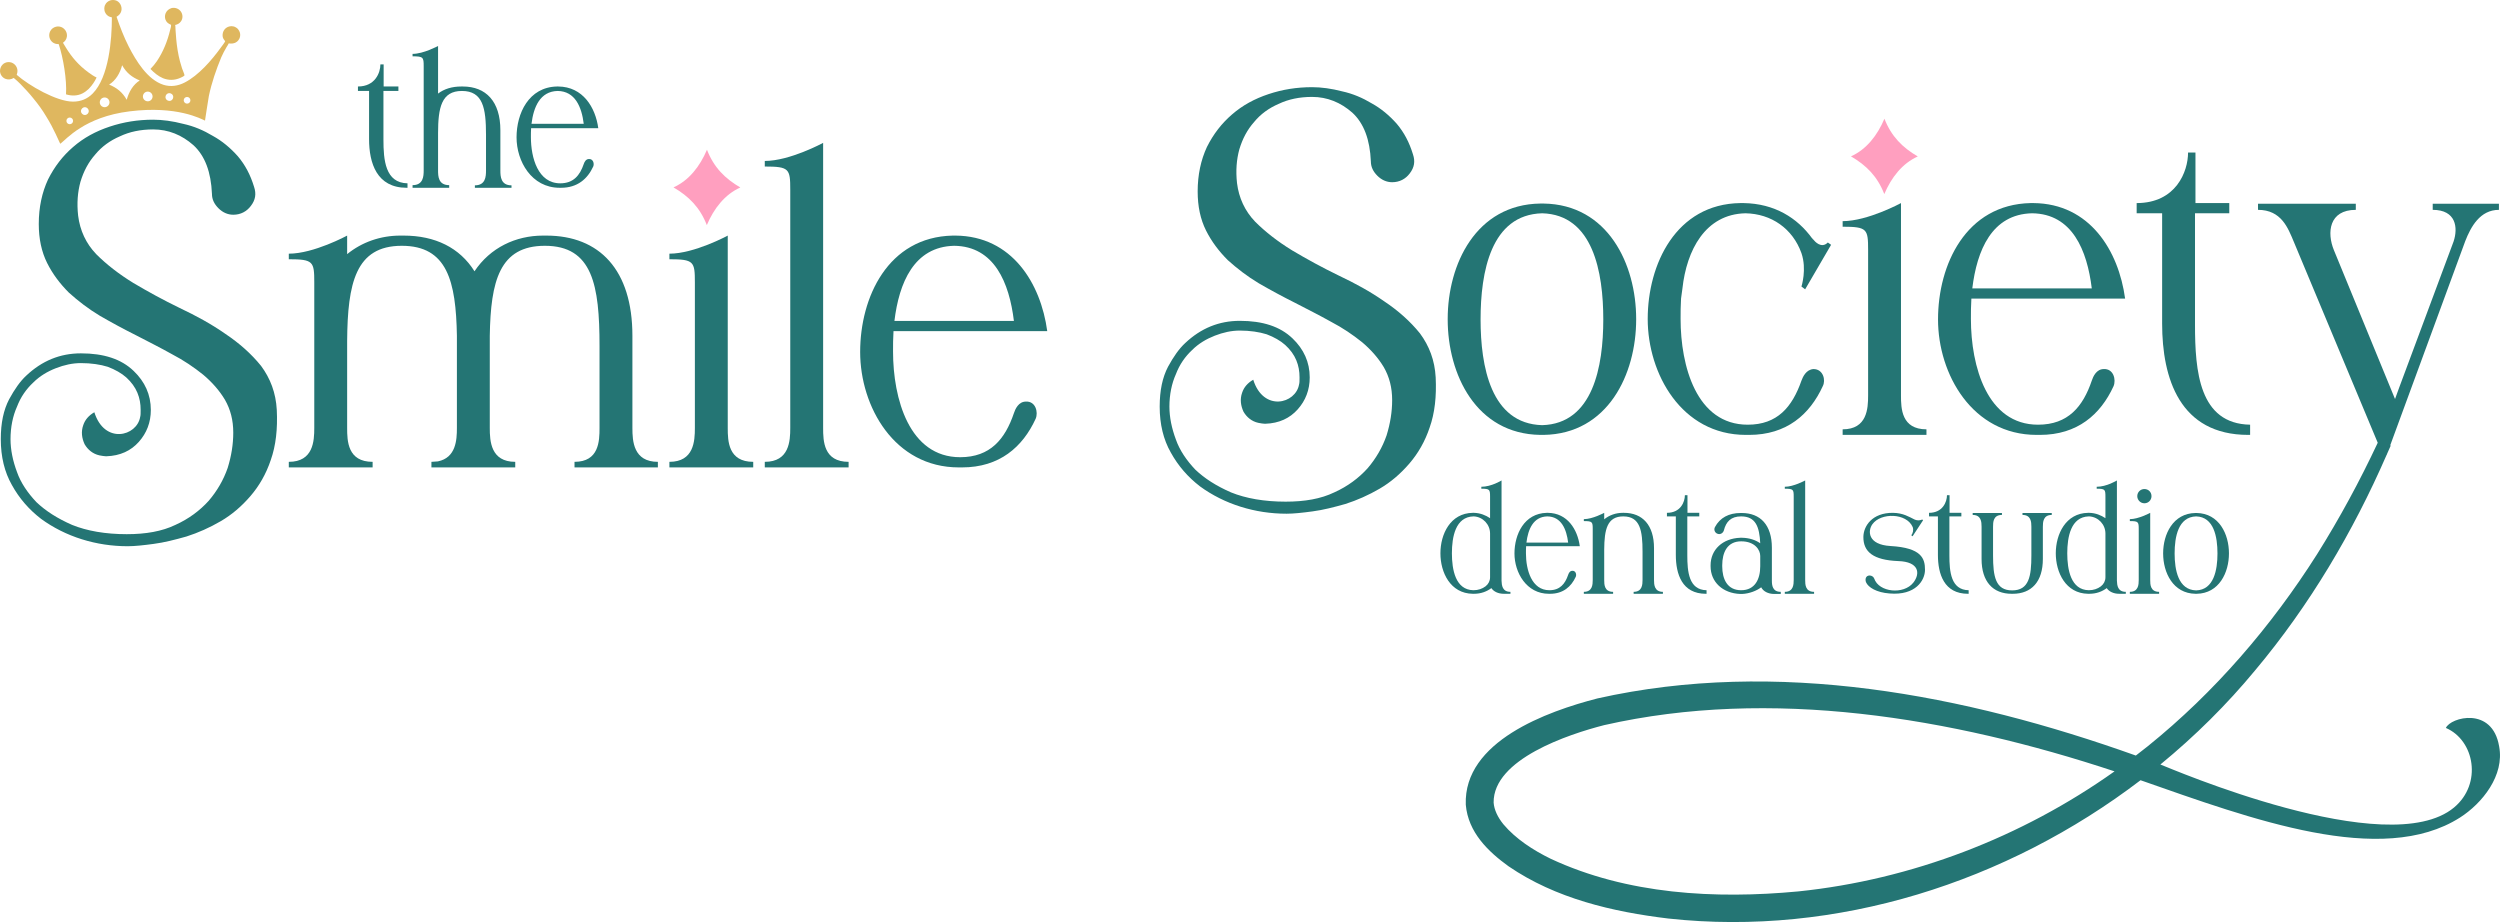 <svg width="526" height="194" viewBox="0 0 526 194" fill="none" xmlns="http://www.w3.org/2000/svg">
<g clip-path="url(#clip0_12664_2969)">
<path d="M525.818 157.045C524.398 148.552 515.586 150.905 514.613 153.159C520.663 155.761 522.319 164.915 516.327 169.9C502.419 181.471 456.376 161.535 454.547 160.852C461.824 154.88 468.538 148.236 474.516 140.996C485.919 127.393 495.061 111.954 502.146 95.706L502.158 95.723L502.253 95.464C502.502 94.892 502.769 94.327 503.012 93.753L502.9 93.703L518.702 50.696C519.881 47.693 521.809 44.152 525.774 44.152V42.863H511.844V44.152C516.773 44.152 517.201 47.907 516.236 50.804L504.769 81.597L503.913 83.958L491.052 52.628C489.553 48.979 489.981 44.152 495.661 44.152V42.863H475.085V44.152C480.015 44.152 481.408 48.013 482.587 50.804L500.275 93.157C496.497 101.214 492.257 109.038 487.547 116.553C477.892 131.791 465.945 145.674 451.904 156.998C451.075 157.67 450.224 158.316 449.38 158.968C413.366 146.111 373.839 138.493 336.101 146.949C325.593 149.655 307.903 155.966 308.4 169.308C308.896 175.129 313.116 179.177 317.388 182.26C327.316 189.054 339.289 191.845 351.013 193.259C386.413 197.127 422.23 185.614 450.37 164.159C473.751 172.348 501.089 182.494 517.556 172.029C522.251 169.046 526.994 163.155 525.818 157.045ZM378.386 187.551C360.873 189.202 342.372 188.195 326.273 180.687C322.581 178.886 318.897 176.498 316.309 173.421C315.123 171.958 314.369 170.38 314.259 168.855C314.165 159.73 330.016 154.489 337.515 152.568C372.534 144.618 410.508 150.907 444.899 162.292C425.345 176.185 402.208 185.082 378.386 187.551Z" fill="#247574"/>
<path d="M34.289 16.455C35.515 16.935 36.722 16.918 37.934 16.387C38.147 16.294 38.728 16.041 38.825 15.848C38.819 15.659 38.385 14.633 38.3 14.382C38.136 13.889 37.989 13.39 37.86 12.886C37.462 11.37 37.217 9.766 37.075 8.206C37.021 7.588 36.975 6.971 36.937 6.352C36.92 6.044 36.927 5.724 36.894 5.417C36.888 5.359 36.871 5.311 36.839 5.263C37.368 5.148 37.804 4.913 38.106 4.448C38.122 4.423 38.137 4.397 38.152 4.372C38.167 4.346 38.181 4.32 38.194 4.294C38.208 4.267 38.22 4.24 38.232 4.213C38.244 4.186 38.256 4.159 38.266 4.131C38.277 4.104 38.287 4.076 38.296 4.048C38.306 4.02 38.314 3.992 38.322 3.963C38.33 3.935 38.337 3.906 38.344 3.877C38.35 3.848 38.356 3.819 38.361 3.79C38.366 3.761 38.37 3.731 38.374 3.702C38.377 3.673 38.38 3.643 38.382 3.614C38.384 3.584 38.385 3.555 38.386 3.525C38.387 3.495 38.386 3.466 38.386 3.436C38.385 3.407 38.383 3.377 38.381 3.348C38.379 3.318 38.375 3.289 38.371 3.259C38.368 3.23 38.363 3.201 38.358 3.171C38.353 3.142 38.347 3.113 38.34 3.085C38.333 3.055 38.326 3.026 38.318 2.996C38.31 2.967 38.301 2.938 38.292 2.909C38.282 2.88 38.272 2.852 38.261 2.823C38.251 2.795 38.239 2.767 38.227 2.739C38.214 2.711 38.201 2.684 38.188 2.657C38.174 2.63 38.16 2.603 38.145 2.577C38.13 2.55 38.114 2.524 38.098 2.499C38.081 2.473 38.065 2.448 38.047 2.423C38.029 2.399 38.011 2.374 37.992 2.35C37.974 2.327 37.954 2.303 37.934 2.28C37.914 2.258 37.894 2.235 37.872 2.214C37.851 2.192 37.83 2.171 37.808 2.15C37.785 2.129 37.763 2.109 37.739 2.09C37.716 2.07 37.692 2.051 37.668 2.033C37.644 2.014 37.62 1.997 37.595 1.98C37.57 1.963 37.544 1.946 37.518 1.93C37.492 1.914 37.465 1.899 37.438 1.884C37.411 1.869 37.383 1.855 37.355 1.841C37.327 1.827 37.299 1.815 37.271 1.802C37.242 1.79 37.213 1.779 37.184 1.768C37.155 1.757 37.126 1.747 37.096 1.738C37.067 1.729 37.037 1.72 37.007 1.712C36.977 1.705 36.947 1.697 36.917 1.691C36.886 1.685 36.856 1.679 36.825 1.674C36.795 1.669 36.764 1.665 36.733 1.662C36.702 1.659 36.672 1.656 36.641 1.654C36.61 1.652 36.579 1.651 36.548 1.651C36.517 1.651 36.486 1.651 36.455 1.652C36.424 1.654 36.393 1.656 36.362 1.658C36.331 1.661 36.3 1.665 36.27 1.669C36.239 1.673 36.209 1.678 36.178 1.684C36.148 1.69 36.117 1.696 36.087 1.703C36.077 1.706 36.066 1.709 36.056 1.712C35.526 1.902 35.126 2.198 34.884 2.721C34.871 2.748 34.859 2.777 34.847 2.805C34.835 2.833 34.825 2.862 34.814 2.891C34.804 2.92 34.795 2.949 34.786 2.979C34.778 3.008 34.77 3.038 34.762 3.068C34.755 3.098 34.748 3.128 34.743 3.158C34.737 3.188 34.732 3.218 34.728 3.249C34.724 3.279 34.72 3.31 34.717 3.34C34.715 3.371 34.713 3.402 34.712 3.432C34.71 3.463 34.71 3.494 34.71 3.524C34.711 3.555 34.712 3.586 34.714 3.617C34.715 3.647 34.718 3.678 34.722 3.708C34.725 3.739 34.729 3.769 34.734 3.8C34.739 3.83 34.744 3.86 34.751 3.89C34.757 3.92 34.764 3.95 34.772 3.98C34.78 4.009 34.789 4.039 34.798 4.068C34.807 4.097 34.817 4.126 34.828 4.155C35.038 4.7 35.398 4.962 35.918 5.189C35.948 5.202 35.96 5.206 35.983 5.23C36.039 5.523 35.864 6.018 35.795 6.31C35.245 8.624 34.333 10.919 32.991 12.891C32.792 13.18 32.581 13.459 32.358 13.729C32.134 13.999 31.899 14.258 31.653 14.507C32.441 15.319 33.239 16 34.289 16.455Z" fill="#DFB75F"/>
<path d="M10.408 7.851C10.415 7.882 10.423 7.913 10.431 7.944C10.44 7.973 10.448 8.001 10.458 8.03C10.467 8.058 10.477 8.086 10.488 8.114C10.499 8.142 10.51 8.17 10.522 8.197C10.535 8.225 10.547 8.252 10.561 8.279C10.574 8.306 10.589 8.332 10.604 8.358C10.618 8.384 10.634 8.41 10.65 8.435C10.666 8.46 10.683 8.485 10.7 8.51C10.717 8.534 10.735 8.558 10.754 8.582C10.772 8.605 10.791 8.628 10.811 8.651C10.831 8.673 10.851 8.696 10.872 8.717C10.893 8.739 10.914 8.76 10.936 8.78C10.958 8.801 10.98 8.821 11.003 8.84C11.025 8.86 11.049 8.879 11.073 8.897C11.096 8.915 11.12 8.933 11.145 8.95C11.17 8.967 11.195 8.983 11.22 8.999C11.246 9.015 11.271 9.03 11.298 9.045C11.635 9.233 11.976 9.286 12.358 9.289C13.307 12.143 14.089 16.846 13.889 19.849C15.042 20.209 16.305 20.204 17.394 19.631C17.871 19.38 18.285 19.065 18.673 18.693C19.338 18.002 19.93 17.181 20.322 16.302C19.719 16.037 19.14 15.627 18.611 15.239C16.56 13.736 15.131 12.096 13.811 9.927C13.624 9.62 13.421 9.315 13.249 8.999C13.686 8.688 13.975 8.286 14.063 7.748C14.068 7.717 14.072 7.686 14.076 7.655C14.079 7.624 14.081 7.592 14.083 7.561C14.085 7.529 14.086 7.498 14.086 7.467C14.086 7.435 14.085 7.404 14.084 7.372C14.082 7.341 14.08 7.31 14.077 7.278C14.074 7.247 14.07 7.216 14.066 7.185C14.062 7.154 14.056 7.123 14.05 7.092C14.044 7.061 14.037 7.031 14.03 7C14.022 6.97 14.014 6.939 14.005 6.909C13.995 6.879 13.986 6.849 13.975 6.82C13.965 6.79 13.953 6.761 13.941 6.732C13.929 6.703 13.917 6.674 13.903 6.646C13.89 6.617 13.876 6.589 13.861 6.562C13.846 6.534 13.83 6.507 13.814 6.48C13.798 6.453 13.781 6.426 13.764 6.4C13.746 6.374 13.728 6.348 13.709 6.323C13.418 5.929 12.975 5.651 12.488 5.586C12.277 5.557 12.007 5.555 11.801 5.616C11.296 5.751 10.892 6.008 10.624 6.467C10.608 6.494 10.592 6.522 10.577 6.551C10.562 6.579 10.548 6.607 10.535 6.636C10.522 6.665 10.509 6.695 10.497 6.724C10.485 6.754 10.474 6.784 10.464 6.814C10.453 6.844 10.444 6.874 10.435 6.905C10.426 6.936 10.418 6.966 10.411 6.997C10.403 7.029 10.397 7.06 10.391 7.091C10.385 7.123 10.38 7.154 10.376 7.186C10.372 7.217 10.369 7.249 10.367 7.281C10.364 7.313 10.362 7.344 10.361 7.376C10.361 7.408 10.36 7.44 10.361 7.472C10.362 7.504 10.363 7.536 10.366 7.568C10.368 7.599 10.371 7.631 10.375 7.663C10.379 7.694 10.384 7.726 10.389 7.757C10.395 7.789 10.401 7.82 10.408 7.851Z" fill="#DFB75F"/>
<path d="M50.12 6.191C50.097 6.156 50.085 6.133 50.062 6.109C50.039 6.098 50.015 6.075 50.004 6.051C49.98 6.028 49.957 6.005 49.934 5.993C49.911 5.97 49.899 5.947 49.865 5.924C49.841 5.912 49.818 5.889 49.795 5.877C49.772 5.854 49.748 5.831 49.725 5.831C49.702 5.807 49.667 5.784 49.644 5.772C49.621 5.749 49.598 5.737 49.563 5.737C49.54 5.715 49.516 5.703 49.481 5.691C49.458 5.679 49.435 5.656 49.4 5.645C49.377 5.645 49.354 5.633 49.319 5.621C49.284 5.61 49.273 5.598 49.238 5.587C49.203 5.587 49.18 5.575 49.145 5.563C49.122 5.563 49.087 5.552 49.064 5.552C49.029 5.552 48.994 5.54 48.971 5.54C48.936 5.54 48.901 5.528 48.889 5.528C48.843 5.528 48.808 5.517 48.785 5.517H48.599C48.565 5.517 48.541 5.528 48.506 5.528C48.472 5.528 48.448 5.54 48.414 5.54C48.379 5.54 48.356 5.552 48.321 5.552C48.286 5.552 48.263 5.563 48.228 5.575C48.193 5.575 48.17 5.587 48.135 5.598C48.112 5.61 48.077 5.622 48.054 5.633C48.019 5.645 47.984 5.645 47.961 5.656C47.926 5.668 47.903 5.691 47.88 5.703C47.845 5.715 47.822 5.737 47.798 5.737C47.764 5.761 47.74 5.772 47.717 5.796C47.682 5.807 47.659 5.831 47.624 5.842C47.613 5.854 47.578 5.877 47.555 5.9C47.532 5.924 47.508 5.935 47.485 5.947C47.09 6.284 46.881 6.749 46.835 7.248C46.8 7.748 46.916 8.108 47.241 8.492C47.288 8.562 47.357 8.62 47.369 8.69C47.276 8.968 46.638 9.759 46.44 10.038C44.525 12.688 41.785 15.861 38.86 17.36C37.456 18.092 35.889 18.324 34.368 17.836C31.025 16.756 28.61 12.78 27.078 9.782C26.056 7.771 25.244 5.656 24.524 3.529C25 3.251 25.372 2.89 25.523 2.321C25.65 1.844 25.557 1.298 25.314 0.88C25.07 0.461 24.698 0.159 24.246 0.054C23.897 -0.027 23.549 -0.015 23.212 0.078C22.725 0.252 22.33 0.554 22.121 1.031C22.11 1.066 22.087 1.089 22.075 1.112C22.063 1.147 22.063 1.17 22.052 1.205C22.04 1.24 22.028 1.263 22.017 1.298C22.017 1.333 22.005 1.356 21.994 1.391C21.982 1.426 21.982 1.449 21.97 1.484V1.577C21.959 1.612 21.959 1.635 21.959 1.67C21.959 1.705 21.959 1.728 21.947 1.763V1.856C21.947 1.891 21.959 1.914 21.959 1.949C21.959 1.984 21.959 2.007 21.97 2.042V2.135C21.97 2.169 21.982 2.193 21.994 2.228C21.994 2.262 22.005 2.286 22.017 2.321C22.028 2.355 22.028 2.379 22.04 2.414C22.052 2.449 22.063 2.472 22.063 2.506C22.075 2.53 22.098 2.553 22.11 2.588C22.121 2.611 22.133 2.634 22.156 2.669C22.156 2.693 22.168 2.716 22.191 2.739C22.203 2.774 22.226 2.797 22.237 2.82C22.249 2.844 22.261 2.878 22.284 2.902C22.307 2.913 22.33 2.948 22.33 2.972L22.4 3.041C22.423 3.064 22.435 3.088 22.458 3.1C22.481 3.123 22.504 3.146 22.516 3.169C22.539 3.181 22.562 3.204 22.597 3.227C22.609 3.251 22.632 3.274 22.655 3.285C22.69 3.297 22.702 3.32 22.725 3.344C22.76 3.355 22.783 3.367 22.806 3.39C22.829 3.401 22.864 3.425 22.887 3.436C22.911 3.448 22.934 3.46 22.969 3.471C22.992 3.483 23.015 3.506 23.05 3.518C23.201 3.576 23.375 3.622 23.538 3.657C23.549 8.306 22.911 16.244 19.498 19.684C18.384 20.823 16.967 21.381 15.377 21.381C11.929 21.392 6.079 17.999 3.514 15.744C3.711 15.198 3.757 14.675 3.502 14.14C3.293 13.687 2.898 13.338 2.434 13.164C1.97 13.013 1.482 13.024 1.053 13.234C1.018 13.245 0.983 13.257 0.971 13.28C0.936 13.292 0.913 13.315 0.878 13.327C0.867 13.338 0.832 13.361 0.809 13.373C0.786 13.396 0.762 13.42 0.728 13.42C0.704 13.443 0.693 13.466 0.669 13.489C0.635 13.501 0.611 13.524 0.6 13.547L0.53 13.605C0.507 13.629 0.484 13.664 0.461 13.687C0.449 13.699 0.426 13.722 0.414 13.757C0.391 13.78 0.368 13.791 0.344 13.827C0.333 13.85 0.321 13.873 0.298 13.896C0.286 13.931 0.263 13.954 0.252 13.977C0.24 14.001 0.228 14.036 0.217 14.059C0.194 14.082 0.182 14.117 0.17 14.152C0.159 14.163 0.147 14.198 0.136 14.233C0.124 14.257 0.112 14.28 0.101 14.315C-0.05 14.78 -0.038 15.256 0.182 15.698C0.403 16.139 0.751 16.453 1.215 16.616C1.238 16.616 1.273 16.628 1.308 16.628C1.331 16.639 1.366 16.651 1.401 16.662C1.424 16.662 1.459 16.674 1.494 16.674C1.517 16.686 1.552 16.686 1.587 16.697C1.61 16.697 1.656 16.697 1.691 16.709H1.97C2.004 16.697 2.039 16.697 2.063 16.697C2.097 16.686 2.132 16.686 2.155 16.674C2.19 16.674 2.237 16.662 2.26 16.651C2.295 16.651 2.329 16.639 2.353 16.627C2.387 16.616 2.422 16.616 2.446 16.604C2.48 16.593 2.515 16.581 2.527 16.569C2.562 16.558 2.596 16.546 2.62 16.523C2.654 16.523 2.689 16.511 2.713 16.488C2.771 16.453 2.829 16.43 2.887 16.395C3.885 17.197 4.756 18.138 5.626 19.08C5.882 19.358 6.125 19.638 6.369 19.916C6.613 20.207 6.857 20.486 7.089 20.788C7.333 21.078 7.553 21.369 7.785 21.66C8.006 21.962 8.238 22.276 8.459 22.566C8.668 22.88 8.877 23.194 9.097 23.496C9.294 23.821 9.492 24.124 9.689 24.449C9.898 24.763 10.084 25.088 10.27 25.413C10.467 25.739 10.641 26.064 10.815 26.39C11.454 27.587 12.011 28.807 12.568 30.028L12.696 30.248C13.938 29.319 17.768 24.6 27.276 23.426C37.235 22.183 42.355 25.03 43.132 25.379C43.132 25.379 43.84 20.695 43.945 20.195C44.525 17.418 45.465 14.686 46.557 12.048C46.858 11.339 47.242 10.654 47.625 9.98C47.717 9.805 48.101 9.259 48.124 9.131C48.739 9.212 49.319 9.189 49.83 8.782C49.853 8.759 49.888 8.748 49.911 8.724L49.969 8.666C49.993 8.643 50.016 8.62 50.039 8.597C50.062 8.573 50.086 8.561 50.086 8.538C50.109 8.504 50.132 8.48 50.155 8.469C50.178 8.434 50.19 8.411 50.202 8.387C50.225 8.364 50.248 8.341 50.26 8.306C50.271 8.294 50.283 8.26 50.306 8.225C50.318 8.201 50.329 8.178 50.352 8.155C50.364 8.12 50.364 8.097 50.387 8.073C50.399 8.039 50.411 8.015 50.422 7.98C50.434 7.957 50.445 7.934 50.457 7.899C50.457 7.864 50.468 7.841 50.468 7.818C50.48 7.783 50.492 7.748 50.492 7.725C50.503 7.69 50.515 7.655 50.515 7.632C50.527 7.597 50.527 7.562 50.527 7.539C50.585 7.062 50.433 6.563 50.12 6.191ZM14.669 26.134C14.286 26.134 13.972 25.82 13.972 25.437C13.972 25.042 14.286 24.728 14.669 24.728C15.063 24.728 15.377 25.042 15.377 25.437C15.377 25.82 15.063 26.134 14.669 26.134ZM17.861 24.194C17.408 24.194 17.037 23.822 17.037 23.38C17.037 22.927 17.408 22.555 17.861 22.555C18.302 22.555 18.673 22.927 18.673 23.38C18.673 23.822 18.302 24.194 17.861 24.194ZM22.017 22.555C21.448 22.555 20.995 22.09 20.995 21.532C20.995 20.962 21.448 20.509 22.017 20.509C22.574 20.509 23.038 20.962 23.038 21.532C23.038 22.09 22.574 22.555 22.017 22.555ZM26.66 20.997C25.766 19.382 24.547 18.452 22.957 17.801C24.35 16.93 25.232 15.442 25.696 13.722C26.59 15.349 27.821 16.279 29.399 16.93C28.018 17.79 27.136 19.289 26.66 20.997ZM31.477 21.241C30.955 21.451 30.363 21.206 30.142 20.684C29.933 20.161 30.177 19.568 30.7 19.347C31.222 19.138 31.814 19.382 32.023 19.905C32.243 20.428 31.988 21.021 31.477 21.241ZM35.946 21.172C35.528 21.346 35.053 21.148 34.878 20.73C34.704 20.312 34.902 19.835 35.32 19.661C35.737 19.486 36.213 19.684 36.387 20.102C36.562 20.521 36.364 20.997 35.946 21.172ZM39.626 21.753C39.266 21.904 38.86 21.729 38.709 21.369C38.558 21.009 38.732 20.602 39.092 20.451C39.452 20.311 39.87 20.474 40.009 20.834C40.16 21.195 39.986 21.613 39.626 21.753Z" fill="#DFB75F"/>
<path d="M56.971 96.784C55.996 99.709 54.533 102.243 52.683 104.389C50.83 106.535 48.785 108.295 46.447 109.657C44.108 111.024 41.673 112.1 39.238 112.879C36.803 113.562 34.561 114.146 32.319 114.437C30.176 114.729 28.326 114.925 26.864 114.925C23.551 114.925 20.335 114.437 17.218 113.462C14.1 112.487 11.178 111.024 8.645 109.169C6.112 107.219 4.064 104.877 2.507 102.052C0.946 99.317 0.167 96.1 0.167 92.391C0.167 88.978 0.752 86.248 1.922 84.006C3.09 81.86 4.259 80.201 5.527 79.03C8.838 75.908 12.639 74.345 17.024 74.345C21.796 74.345 25.499 75.516 28.13 78.055C30.469 80.296 31.735 83.026 31.735 86.248C31.735 88.882 30.858 91.124 29.202 92.979C27.545 94.833 25.305 95.904 22.381 96H22.283C21.894 96 21.505 95.904 20.92 95.809C19.557 95.512 18.485 94.637 17.802 93.466C17.217 92.199 17.024 90.832 17.511 89.465C17.9 88.294 18.678 87.419 19.848 86.736C21.992 93.562 28.812 91.808 29.495 87.711C29.591 87.419 29.591 86.932 29.591 86.248C29.591 84.981 29.397 83.81 28.91 82.639C28.423 81.468 27.643 80.392 26.571 79.417C25.597 78.542 24.234 77.763 22.675 77.175C21.116 76.687 19.166 76.396 17.024 76.396C15.269 76.396 13.515 76.783 11.762 77.467C10.008 78.15 8.351 79.125 6.988 80.493C5.527 81.86 4.357 83.514 3.577 85.564C2.7 87.515 2.213 89.857 2.213 92.391C2.213 94.637 2.7 96.98 3.577 99.317C4.357 101.564 5.818 103.71 7.671 105.661C9.619 107.511 12.054 109.074 15.172 110.441C18.289 111.708 22.188 112.391 26.669 112.391C30.663 112.391 34.074 111.803 36.898 110.441C39.725 109.169 42.062 107.415 43.914 105.364C45.667 103.318 47.032 100.976 47.908 98.442C48.689 95.904 49.078 93.466 49.078 91.028C49.078 88.394 48.493 86.148 47.323 84.102C46.156 82.151 44.595 80.392 42.745 78.834C40.797 77.27 38.653 75.808 36.218 74.541C33.78 73.174 31.247 71.907 28.617 70.54C26.084 69.273 23.551 67.906 21.018 66.443C18.583 64.98 16.439 63.322 14.489 61.567C12.639 59.712 11.08 57.667 9.91 55.324C8.743 52.982 8.158 50.252 8.158 47.131C8.158 43.617 8.838 40.496 10.106 37.766C11.469 35.037 13.223 32.79 15.367 30.94C17.607 28.985 20.142 27.622 23.064 26.647C25.986 25.672 29.006 25.184 32.221 25.184C34.172 25.184 36.313 25.476 38.555 26.059C40.797 26.547 42.842 27.427 44.79 28.598C46.738 29.668 48.493 31.131 50.052 32.89C51.611 34.74 52.683 36.791 53.461 39.325C53.948 40.792 53.755 42.059 52.781 43.326C51.902 44.497 50.637 45.18 49.078 45.18C47.908 45.18 46.836 44.693 45.96 43.813C45.084 42.934 44.595 41.959 44.595 40.792C44.401 36.203 43.134 32.79 40.699 30.548C38.264 28.401 35.437 27.23 32.221 27.23C29.591 27.23 27.253 27.718 25.207 28.693C23.162 29.573 21.407 30.84 20.044 32.498C18.583 34.157 17.606 36.012 16.926 38.254C16.341 40.4 16.145 42.742 16.439 45.376C16.828 48.498 18.096 51.227 20.237 53.469C22.381 55.616 25.012 57.666 28.032 59.521C31.149 61.371 34.365 63.13 37.777 64.784C41.284 66.443 44.499 68.202 47.421 70.248C50.343 72.199 52.879 74.445 54.925 76.979C56.873 79.613 58.042 82.639 58.236 86.248C58.431 90.249 58.042 93.758 56.971 96.784Z" fill="#247574"/>
<path d="M138.417 97.171V98.342H120.878V97.171C126.042 97.171 126.14 92.782 126.14 90.053V72.787C126.14 60.009 124.679 51.715 114.642 51.715C105.096 51.715 103.243 59.129 103.05 70.64V90.053C103.05 92.783 103.243 97.171 108.407 97.171V98.342H90.772V97.171C91.259 97.171 91.746 97.075 92.138 97.075C95.936 96.296 96.132 92.587 96.132 90.053V70.64C95.936 59.129 94.085 51.715 84.536 51.715C74.794 51.715 73.137 59.617 73.039 71.711V90.053C73.039 92.782 73.137 97.171 78.399 97.171V98.342H60.764V97.171C65.928 97.171 66.123 92.782 66.123 90.053V59.421C66.123 55.032 65.928 54.545 60.764 54.545V53.374C66.025 53.374 73.039 49.569 73.039 49.569V53.469C76.157 50.936 80.055 49.569 84.245 49.569H84.926C91.553 49.569 96.716 52.107 99.834 57.078C103.145 52.107 108.505 49.569 114.253 49.569H114.936C126.14 49.569 133.058 56.787 133.058 70.64V90.053C133.058 92.782 133.254 97.171 138.417 97.171Z" fill="#247574"/>
<path d="M158.478 97.171V98.342H140.843V97.171C146.006 97.171 146.202 92.782 146.202 90.053V59.421C146.202 55.032 146.007 54.545 140.843 54.545V53.374C146.104 53.374 153.118 49.569 153.118 49.569V90.053C153.118 92.782 153.216 97.171 158.478 97.171Z" fill="#247574"/>
<path d="M178.545 97.171V98.342H160.91V97.171C166.074 97.171 166.27 92.782 166.27 90.053V39.913C166.27 35.524 166.074 35.037 160.91 35.037V33.865C166.172 33.865 173.186 30.06 173.186 30.06V90.053C173.186 92.783 173.284 97.171 178.545 97.171Z" fill="#247574"/>
<path d="M215.858 84.493C217.904 84.393 218.489 86.736 217.904 88.103C215.176 94.049 210.305 98.342 202.413 98.342H201.73C188.187 98.342 180.978 85.564 180.978 74.053C180.978 62.542 186.824 49.86 200.465 49.569H201.048C212.936 49.669 218.976 59.617 220.339 69.665H187.994C187.896 71.128 187.896 72.591 187.896 73.958C187.896 83.906 191.305 96.196 202.022 96.196C208.355 96.196 211.473 92.391 213.325 86.931C213.617 86.052 214.299 84.493 215.858 84.493ZM188.187 67.519H213.325C212.351 59.521 209.234 51.811 200.756 51.715C192.279 51.911 189.161 59.521 188.187 67.519Z" fill="#247574"/>
<path d="M85.739 39.509H85.569C79.27 39.509 77.652 34.309 77.652 29.28V19.137H75.312V18.199C78.93 18.199 80.035 15.3 80.035 13.553H80.718V18.199H83.824V19.137H80.676V29.366C80.676 33.67 81.058 38.486 85.739 38.571L85.739 39.509Z" fill="#247574"/>
<path d="M107.62 38.997V39.509H99.915V38.997C102.171 38.997 102.256 37.122 102.256 35.886V28.343C102.256 22.76 101.618 19.137 97.189 19.137C92.891 19.137 92.168 22.631 92.168 28.044V35.844C92.168 37.079 92.211 38.954 94.509 38.954V39.509H86.804V38.954C89.06 38.954 89.145 37.079 89.145 35.844V13.937C89.145 12.062 89.06 11.849 86.804 11.849V11.337C89.102 11.337 92.168 9.674 92.168 9.674V19.69C93.443 18.71 95.104 18.199 97.062 18.199H97.362C102.256 18.199 105.279 21.352 105.279 27.405V35.886C105.279 37.122 105.364 38.997 107.62 38.997Z" fill="#247574"/>
<path d="M123.921 33.456C124.816 33.414 125.071 34.437 124.816 35.034C123.623 37.634 121.495 39.509 118.047 39.509H117.749C111.83 39.509 108.682 33.926 108.682 28.896C108.682 23.866 111.235 18.327 117.194 18.199H117.452C122.643 18.242 125.284 22.588 125.879 26.978H111.745C111.703 27.618 111.703 28.258 111.703 28.853C111.703 33.201 113.193 38.571 117.877 38.571C120.642 38.571 122.005 36.909 122.816 34.523C122.943 34.139 123.241 33.456 123.921 33.456ZM111.83 26.041H122.816C122.388 22.546 121.028 19.18 117.324 19.137C113.618 19.222 112.258 22.546 111.83 26.041Z" fill="#247574"/>
<path d="M317.797 124.524V124.933H316.401C315.211 124.933 314.258 124.456 313.782 123.74C312.828 124.456 311.604 124.933 310.107 124.933H309.869C305.14 124.864 303.064 120.436 303.064 116.416C303.064 112.396 305.14 107.968 309.869 107.9H310.107C311.468 107.934 312.59 108.41 313.51 109.024V104.528C313.51 102.995 313.442 102.824 311.672 102.824V102.416C313.782 102.416 315.925 101.087 315.925 101.087V122.174C315.959 123.161 316.095 124.524 317.797 124.524ZM313.51 112.26C313.51 110.352 312.012 108.752 310.107 108.65H310.005C306.228 108.752 305.48 112.976 305.48 116.416C305.48 119.856 306.228 124.116 310.005 124.184C311.026 124.184 311.876 123.877 312.556 123.365C313.17 122.889 313.51 122.208 313.51 121.457V112.26Z" fill="#247574"/>
<path d="M330.826 120.096C331.54 120.062 331.744 120.879 331.54 121.355C330.586 123.433 328.886 124.933 326.129 124.933H325.891C321.162 124.933 318.644 120.47 318.644 116.45C318.644 112.43 320.686 108.002 325.449 107.9H325.653C329.804 107.934 331.914 111.409 332.39 114.917H321.094C321.06 115.429 321.06 115.939 321.06 116.416C321.06 119.891 322.251 124.184 325.993 124.184C328.205 124.184 329.294 122.854 329.94 120.947C330.042 120.64 330.28 120.096 330.826 120.096ZM321.162 114.168H329.94C329.6 111.375 328.512 108.684 325.551 108.65C322.591 108.718 321.502 111.375 321.162 114.168Z" fill="#247574"/>
<path d="M349.877 124.524V124.933H343.718V124.524C345.522 124.524 345.59 122.991 345.59 122.038V116.076C345.59 111.613 345.078 108.65 341.541 108.65C338.137 108.65 337.559 111.409 337.525 115.633V122.038C337.525 122.991 337.559 124.524 339.397 124.524V124.933H333.238V124.524C335.042 124.524 335.11 122.991 335.11 122.038V111.341C335.11 109.807 335.042 109.637 333.238 109.637V109.229C335.076 109.229 337.525 107.9 337.525 107.9V109.263C338.613 108.376 339.975 107.9 341.439 107.9H341.677C345.59 107.9 348.005 110.488 348.005 115.327V122.038C348.005 122.991 348.073 124.524 349.877 124.524Z" fill="#247574"/>
<path d="M359.059 124.933H358.923C353.886 124.933 352.594 120.777 352.594 116.757V108.65H350.723V107.9C353.614 107.9 354.5 105.583 354.5 104.186H355.044V107.9H357.527V108.65H355.01V116.825C355.01 120.266 355.316 124.116 359.059 124.184V124.933Z" fill="#247574"/>
<path d="M374.674 124.524V124.967H373.279C371.987 124.967 370.965 124.388 370.557 123.569C369.57 124.32 368.04 124.899 366.576 124.967H366.134C362.459 124.83 359.907 122.446 359.907 119.141V118.937C359.907 115.633 362.459 113.283 366.134 113.146H366.576C368.04 113.181 369.332 113.589 370.353 114.304C370.183 110.83 369.4 108.65 366.338 108.65C364.195 108.65 363.173 109.739 362.697 111.613C362.527 112.158 361.983 112.498 361.439 112.328C360.826 112.158 360.519 111.477 360.826 110.898C361.881 108.922 363.753 107.934 366.236 107.934H366.44C370.387 107.934 372.803 110.454 372.803 115.259V122.174C372.803 123.161 372.939 124.524 374.674 124.524ZM370.353 116.961C370.353 115.735 369.264 113.896 366.338 113.896C363.412 113.896 362.357 116.246 362.357 118.937V119.141C362.357 121.833 363.412 124.184 366.338 124.184C369.264 124.184 370.353 121.833 370.353 119.141V116.961Z" fill="#247574"/>
<path d="M381.682 124.524V124.933H375.523V124.524C377.327 124.524 377.395 122.991 377.395 122.038V104.528C377.395 102.995 377.327 102.824 375.523 102.824V102.416C377.361 102.416 379.81 101.087 379.81 101.087V122.038C379.81 122.991 379.844 124.524 381.682 124.524Z" fill="#247574"/>
<path d="M405.019 119.891C405.019 122.106 403.045 125.341 397.534 124.865C394.845 124.66 393.075 123.604 392.599 122.48C392.361 121.799 392.599 121.083 393.383 121.083H393.417C393.825 121.117 394.199 121.355 394.335 121.731C395.322 124.626 400.528 125.171 402.569 122.582C404.101 120.606 403.725 118.188 399.404 118.052C394.131 117.847 392.021 116.11 392.055 112.941C392.089 110.693 393.893 107.866 398.282 107.9C400.426 107.934 401.616 108.718 402.807 109.297C403.691 109.705 404.441 109.297 404.441 109.297L404.611 109.467L402.399 112.839L402.127 112.6C402.501 112.226 402.637 111.443 402.433 110.898C401.14 107.9 395.73 107.831 393.961 110.284C392.939 111.681 392.939 114.61 397.772 114.883C404.339 115.259 405.019 117.541 405.019 119.891Z" fill="#247574"/>
<path d="M414.202 124.933H414.066C409.03 124.933 407.738 120.777 407.738 116.757V108.65H405.866V107.9C408.758 107.9 409.643 105.583 409.643 104.186H410.187V107.9H412.671V108.65H410.153V116.825C410.153 120.266 410.459 124.116 414.202 124.184V124.933Z" fill="#247574"/>
<path d="M431.689 107.934V108.342C429.886 108.342 429.818 109.841 429.818 110.83V117.609C429.818 122.412 427.402 124.933 423.489 124.933H423.251C419.338 124.933 416.922 122.412 416.922 117.609V110.83C416.922 109.841 416.854 108.342 415.051 108.342V107.934H421.209V108.342C419.372 108.342 419.338 109.841 419.338 110.83V116.859C419.338 121.287 419.848 124.218 423.353 124.218C426.891 124.218 427.402 121.287 427.402 116.859V110.83C427.402 109.841 427.334 108.342 425.531 108.342V107.934H431.689Z" fill="#247574"/>
<path d="M447.27 124.524V124.933H445.874C444.684 124.933 443.731 124.456 443.255 123.74C442.301 124.456 441.077 124.933 439.579 124.933H439.341C434.612 124.864 432.537 120.436 432.537 116.416C432.537 112.396 434.612 107.968 439.341 107.9H439.579C440.941 107.934 442.063 108.41 442.982 109.024V104.528C442.982 102.995 442.914 102.824 441.145 102.824V102.416C443.254 102.416 445.398 101.087 445.398 101.087V122.174C445.432 123.161 445.568 124.524 447.27 124.524ZM442.983 112.26C442.983 110.352 441.485 108.752 439.579 108.65H439.478C435.7 108.752 434.952 112.976 434.952 116.416C434.952 119.856 435.7 124.116 439.478 124.184C440.499 124.184 441.349 123.877 442.029 123.365C442.642 122.889 442.983 122.208 442.983 121.457V112.26Z" fill="#247574"/>
<path d="M454.276 124.524V124.933H448.117V124.524C449.92 124.524 449.989 122.991 449.989 122.038V111.341C449.989 109.807 449.92 109.637 448.117 109.637V109.229C449.954 109.229 452.404 107.9 452.404 107.9V122.038C452.404 122.991 452.438 124.524 454.276 124.524ZM451.179 105.89C450.363 105.89 449.682 105.209 449.682 104.392C449.682 103.539 450.363 102.892 451.179 102.892C452.03 102.892 452.676 103.539 452.676 104.392C452.676 105.209 452.03 105.89 451.179 105.89Z" fill="#247574"/>
<path d="M455.124 116.416C455.124 112.396 457.2 108.002 461.929 107.934H462.167C466.896 108.002 468.972 112.396 468.972 116.416V116.45C468.972 120.47 466.896 124.865 462.167 124.933H461.929C457.2 124.865 455.124 120.47 455.124 116.45V116.416ZM462.065 124.218C465.808 124.116 466.556 119.891 466.556 116.45C466.556 112.976 465.808 108.752 462.065 108.65C458.288 108.752 457.54 112.976 457.54 116.45C457.54 119.891 458.288 124.116 462.065 124.218Z" fill="#247574"/>
<path d="M300.802 89.941C299.828 92.867 298.364 95.403 296.514 97.549C294.664 99.695 292.616 101.452 290.279 102.817C287.939 104.184 285.504 105.257 283.069 106.036C280.632 106.72 278.392 107.305 276.151 107.597C274.007 107.889 272.157 108.085 270.696 108.085C267.382 108.085 264.167 107.597 261.049 106.622C257.931 105.647 255.009 104.184 252.476 102.329C249.943 100.379 247.897 98.037 246.336 95.209C244.779 92.477 243.999 89.257 243.999 85.55C243.999 82.137 244.584 79.405 245.753 77.163C246.921 75.017 248.091 73.358 249.358 72.187C252.669 69.066 256.47 67.505 260.855 67.505C265.628 67.505 269.33 68.676 271.961 71.212C274.301 73.456 275.566 76.186 275.566 79.405C275.566 82.039 274.69 84.284 273.033 86.136C271.376 87.991 269.137 89.064 266.212 89.159H266.115C265.725 89.159 265.336 89.064 264.751 88.966C263.388 88.672 262.316 87.795 261.634 86.624C261.049 85.357 260.855 83.99 261.342 82.625C261.731 81.454 262.51 80.576 263.679 79.893C265.823 86.722 272.644 84.967 273.326 80.868C273.422 80.576 273.422 80.089 273.422 79.405C273.422 78.139 273.229 76.967 272.742 75.796C272.255 74.625 271.474 73.552 270.402 72.577C269.428 71.7 268.065 70.92 266.506 70.335C264.947 69.847 262.997 69.553 260.855 69.553C259.101 69.553 257.346 69.943 255.594 70.626C253.839 71.31 252.182 72.285 250.819 73.65C249.358 75.017 248.188 76.673 247.408 78.724C246.532 80.674 246.045 83.014 246.045 85.55C246.045 87.795 246.532 90.137 247.408 92.477C248.188 94.721 249.649 96.868 251.502 98.818C253.45 100.67 255.885 102.231 259.003 103.598C262.121 104.865 266.019 105.549 270.5 105.549C274.494 105.549 277.905 104.963 280.73 103.598C283.556 102.329 285.893 100.575 287.746 98.524C289.498 96.476 290.864 94.136 291.74 91.6C292.52 89.064 292.909 86.624 292.909 84.186C292.909 81.552 292.325 79.307 291.155 77.259C289.985 75.309 288.428 73.552 286.576 71.993C284.628 70.43 282.484 68.968 280.049 67.701C277.612 66.334 275.079 65.067 272.448 63.7C269.915 62.433 267.382 61.066 264.849 59.603C262.414 58.14 260.27 56.481 258.32 54.727C256.47 52.872 254.911 50.824 253.741 48.484C252.571 46.142 251.989 43.41 251.989 40.288C251.989 36.777 252.669 33.656 253.937 30.924C255.3 28.194 257.055 25.95 259.198 24.097C261.438 22.145 263.973 20.78 266.895 19.805C269.817 18.829 272.839 18.342 276.053 18.342C278.003 18.342 280.145 18.634 282.386 19.219C284.628 19.707 286.674 20.584 288.622 21.755C290.57 22.828 292.324 24.291 293.883 26.048C295.442 27.9 296.514 29.948 297.292 32.484C297.782 33.95 297.586 35.216 296.612 36.486C295.733 37.657 294.468 38.338 292.909 38.338C291.74 38.338 290.668 37.85 289.792 36.973C288.915 36.093 288.428 35.118 288.428 33.95C288.233 29.363 286.965 25.95 284.53 23.705C282.095 21.559 279.268 20.39 276.053 20.39C273.422 20.39 271.085 20.878 269.039 21.853C266.993 22.73 265.238 23.999 263.875 25.658C262.414 27.314 261.438 29.169 260.757 31.414C260.172 33.557 259.977 35.9 260.27 38.534C260.659 41.655 261.925 44.387 264.069 46.629C266.212 48.776 268.843 50.824 271.863 52.679C274.981 54.531 278.196 56.288 281.608 57.944C285.115 59.603 288.331 61.36 291.253 63.408C294.175 65.358 296.71 67.603 298.756 70.139C300.704 72.773 301.874 75.796 302.067 79.405C302.263 83.406 301.874 86.918 300.802 89.941Z" fill="#247574"/>
<path d="M304.595 67.115C304.595 55.604 310.54 43.02 324.08 42.826H324.763C338.306 43.02 344.25 55.604 344.25 67.115V67.213C344.25 78.724 338.306 91.306 324.763 91.502H324.08C310.54 91.306 304.595 78.724 304.595 67.213V67.115ZM324.472 89.454C335.188 89.159 337.332 77.065 337.332 67.213C337.332 57.263 335.188 45.166 324.472 44.875C313.657 45.166 311.514 57.263 311.514 67.213C311.514 77.065 313.657 89.159 324.472 89.454Z" fill="#247574"/>
<path d="M383.507 81.26C380.778 87.209 375.908 91.502 368.016 91.502H367.333C353.79 91.502 346.678 78.626 346.678 67.115C346.678 55.604 352.623 42.922 366.163 42.728H366.846C373.375 42.827 378.147 45.85 381.265 50.143C381.265 50.143 381.363 50.143 381.363 50.238C381.363 50.238 381.363 50.336 381.461 50.336C381.85 50.824 383.216 52.385 384.579 51.02L385.261 51.508L379.804 60.872L379.026 60.287C379.026 60.287 380.196 56.677 379.026 53.264C377.173 48.092 372.692 44.971 367.235 44.875C358.76 45.069 354.862 52.679 353.986 60.676L353.692 62.822C353.597 64.285 353.597 65.751 353.597 67.115C353.597 76.967 356.908 89.356 367.725 89.356C373.96 89.356 377.078 85.648 379.026 80.089C379.317 79.307 380 77.747 381.559 77.651C383.605 77.651 384.19 79.991 383.507 81.26Z" fill="#247574"/>
<path d="M405.327 90.331V91.502H387.692V90.331C392.855 90.331 393.051 85.942 393.051 83.21V52.581C393.051 48.19 392.855 47.702 387.692 47.702V46.531C392.953 46.531 399.967 42.728 399.967 42.728V83.21C399.967 85.942 400.065 90.331 405.327 90.331Z" fill="#247574"/>
<path d="M442.642 77.651C444.688 77.553 445.273 79.893 444.688 81.26C441.959 87.209 437.089 91.502 429.197 91.502H428.514C414.971 91.502 407.761 78.724 407.761 67.213C407.761 55.702 413.608 43.02 427.249 42.728H427.831C439.72 42.827 445.76 52.774 447.123 62.822H414.778C414.68 64.285 414.68 65.75 414.68 67.115C414.68 77.065 418.089 89.356 428.805 89.356C435.139 89.356 438.257 85.55 440.109 80.089C440.4 79.212 441.083 77.651 442.642 77.651ZM414.971 60.676H440.109C439.135 52.679 436.017 44.97 427.54 44.875C419.063 45.068 415.945 52.679 414.971 60.676Z" fill="#247574"/>
<path d="M473.424 91.502H473.035C458.615 91.502 454.913 79.601 454.913 68.09V44.875H449.553V42.728C457.835 42.728 460.368 36.093 460.368 32.095H461.926V42.728H469.041V44.875H461.829V68.286C461.829 78.138 462.707 89.159 473.424 89.356L473.424 91.502Z" fill="#247574"/>
<path d="M155.763 39.447C152.559 37.577 150.188 35.233 148.746 31.505C147.251 35.038 144.931 37.981 141.701 39.424C144.909 41.291 147.273 43.635 148.716 47.363C150.21 43.829 152.533 40.89 155.763 39.447Z" fill="#FF9FBF"/>
<path d="M403.503 32.92C400.298 31.05 397.928 28.706 396.485 24.977C394.991 28.511 392.67 31.454 389.441 32.896C392.648 34.764 395.012 37.108 396.455 40.836C397.95 37.302 400.273 34.362 403.503 32.92Z" fill="#FF9FBF"/>
</g>
<defs>
<clipPath id="clip0_12664_2969">
<rect width="526" height="194" fill="white"/>
</clipPath>
</defs>
</svg>

